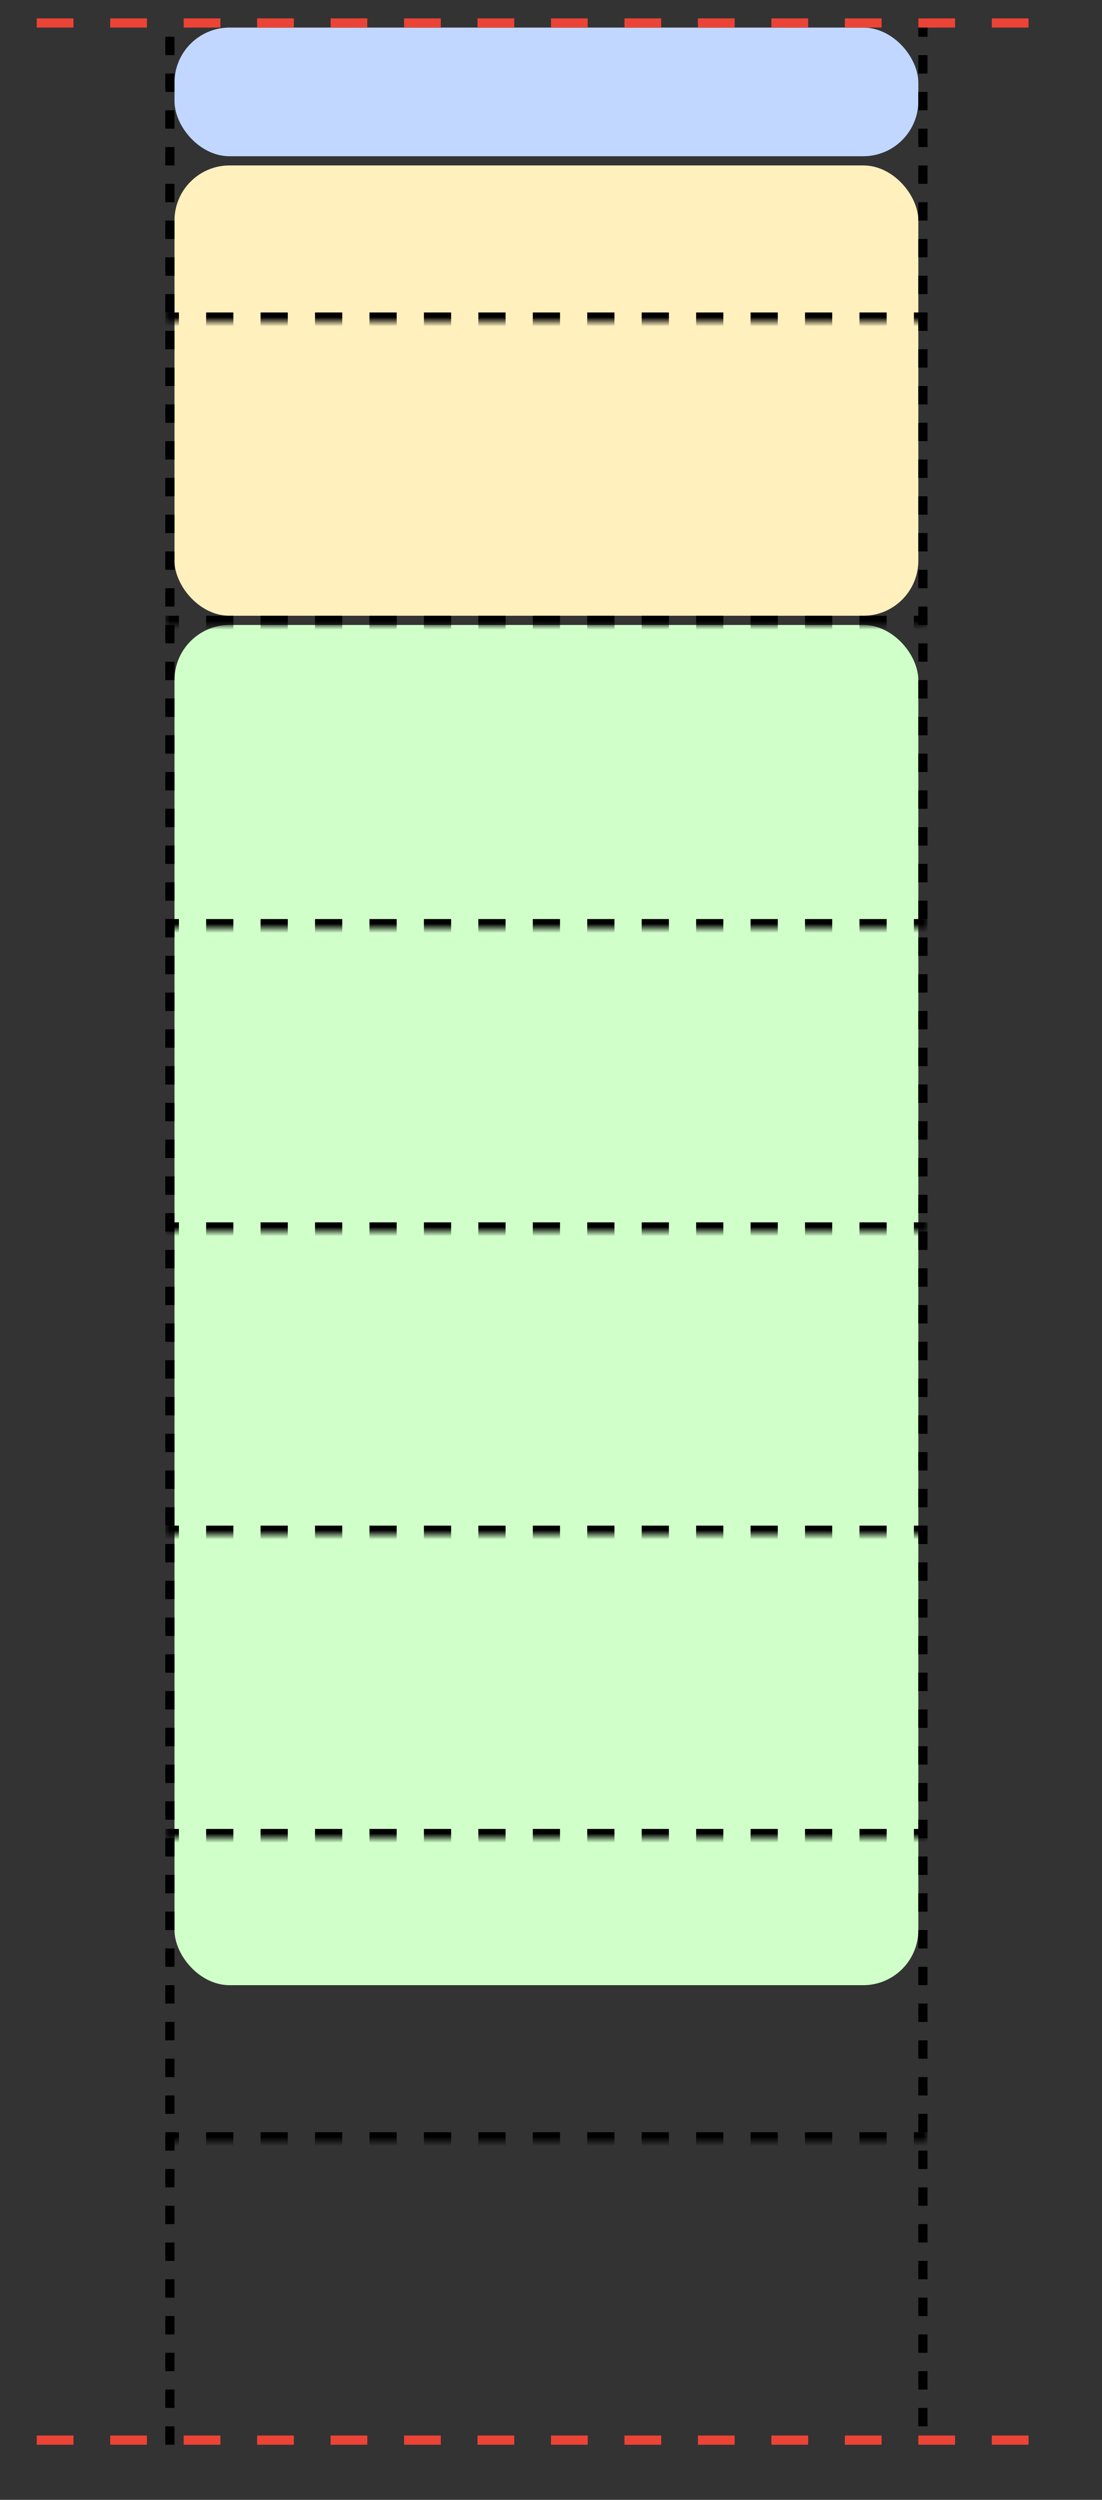 <?xml version="1.0" encoding="UTF-8"?> <svg xmlns="http://www.w3.org/2000/svg" width="120" height="272" fill="none"><rect width="100%" height="100%" fill="#333333" stroke="none"/><rect width="81" height="148" x="19" y="68" fill="#D0FFC9" rx="6"></rect><rect width="81" height="49" x="19" y="18" fill="#FFF0BD" rx="6"></rect><rect width="81" height="14" x="19" y="3" fill="#C1D7FF" rx="6"></rect><mask id="a" fill="#fff"><path d="M18 2h83v33H18V2Z"></path></mask><path fill="#000" d="M18 35.5h1.482v-1H18v1Zm4.446 0h2.965v-1h-2.965v1Zm5.929 0h2.964v-1h-2.964v1Zm5.929 0h2.964v-1h-2.964v1Zm5.928 0h2.964v-1h-2.964v1Zm5.929 0h2.964v-1h-2.964v1Zm5.928 0h2.965v-1h-2.965v1Zm5.929 0h2.964v-1h-2.964v1Zm5.928 0h2.965v-1h-2.965v1Zm5.929 0h2.964v-1h-2.964v1Zm5.929 0h2.964v-1h-2.964v1Zm5.928 0h2.964v-1h-2.964v1Zm5.929 0h2.964v-1h-2.964v1Zm5.928 0h2.965v-1h-2.965v1Zm5.929 0H101v-1h-1.482v1ZM18 36h1.482v-2H18v2Zm4.446 0h2.965v-2h-2.965v2Zm5.929 0h2.964v-2h-2.964v2Zm5.929 0h2.964v-2h-2.964v2Zm5.928 0h2.964v-2h-2.964v2Zm5.929 0h2.964v-2h-2.964v2Zm5.928 0h2.965v-2h-2.965v2Zm5.929 0h2.964v-2h-2.964v2Zm5.928 0h2.965v-2h-2.965v2Zm5.929 0h2.964v-2h-2.964v2Zm5.929 0h2.964v-2h-2.964v2Zm5.928 0h2.964v-2h-2.964v2Zm5.929 0h2.964v-2h-2.964v2Zm5.928 0h2.965v-2h-2.965v2Zm5.929 0H101v-2h-1.482v2Z" mask="url(#a)"></path><mask id="b" fill="#fff"><path d="M18 35h83v33H18V35Z"></path></mask><path fill="#000" d="M18 68.5h1.482v-1H18v1Zm4.446 0h2.965v-1h-2.965v1Zm5.929 0h2.964v-1h-2.964v1Zm5.929 0h2.964v-1h-2.964v1Zm5.928 0h2.964v-1h-2.964v1Zm5.929 0h2.964v-1h-2.964v1Zm5.928 0h2.965v-1h-2.965v1Zm5.929 0h2.964v-1h-2.964v1Zm5.928 0h2.965v-1h-2.965v1Zm5.929 0h2.964v-1h-2.964v1Zm5.929 0h2.964v-1h-2.964v1Zm5.928 0h2.964v-1h-2.964v1Zm5.929 0h2.964v-1h-2.964v1Zm5.928 0h2.965v-1h-2.965v1Zm5.929 0H101v-1h-1.482v1ZM18 69h1.482v-2H18v2Zm4.446 0h2.965v-2h-2.965v2Zm5.929 0h2.964v-2h-2.964v2Zm5.929 0h2.964v-2h-2.964v2Zm5.928 0h2.964v-2h-2.964v2Zm5.929 0h2.964v-2h-2.964v2Zm5.928 0h2.965v-2h-2.965v2Zm5.929 0h2.964v-2h-2.964v2Zm5.928 0h2.965v-2h-2.965v2Zm5.929 0h2.964v-2h-2.964v2Zm5.929 0h2.964v-2h-2.964v2Zm5.928 0h2.964v-2h-2.964v2Zm5.929 0h2.964v-2h-2.964v2Zm5.928 0h2.965v-2h-2.965v2Zm5.929 0H101v-2h-1.482v2Z" mask="url(#b)"></path><mask id="c" fill="#fff"><path d="M18 68h83v33H18V68Z"></path></mask><path fill="#000" d="M18 101.5h1.482v-1H18v1Zm4.446 0h2.965v-1h-2.965v1Zm5.929 0h2.964v-1h-2.964v1Zm5.929 0h2.964v-1h-2.964v1Zm5.928 0h2.964v-1h-2.964v1Zm5.929 0h2.964v-1h-2.964v1Zm5.928 0h2.965v-1h-2.965v1Zm5.929 0h2.964v-1h-2.964v1Zm5.928 0h2.965v-1h-2.965v1Zm5.929 0h2.964v-1h-2.964v1Zm5.929 0h2.964v-1h-2.964v1Zm5.928 0h2.964v-1h-2.964v1Zm5.929 0h2.964v-1h-2.964v1Zm5.928 0h2.965v-1h-2.965v1Zm5.929 0H101v-1h-1.482v1ZM18 102h1.482v-2H18v2Zm4.446 0h2.965v-2h-2.965v2Zm5.929 0h2.964v-2h-2.964v2Zm5.929 0h2.964v-2h-2.964v2Zm5.928 0h2.964v-2h-2.964v2Zm5.929 0h2.964v-2h-2.964v2Zm5.928 0h2.965v-2h-2.965v2Zm5.929 0h2.964v-2h-2.964v2Zm5.928 0h2.965v-2h-2.965v2Zm5.929 0h2.964v-2h-2.964v2Zm5.929 0h2.964v-2h-2.964v2Zm5.928 0h2.964v-2h-2.964v2Zm5.929 0h2.964v-2h-2.964v2Zm5.928 0h2.965v-2h-2.965v2Zm5.929 0H101v-2h-1.482v2Z" mask="url(#c)"></path><mask id="d" fill="#fff"><path d="M18 101h83v33H18v-33Z"></path></mask><path fill="#000" d="M18 134.5h1.482v-1H18v1Zm4.446 0h2.965v-1h-2.965v1Zm5.929 0h2.964v-1h-2.964v1Zm5.929 0h2.964v-1h-2.964v1Zm5.928 0h2.964v-1h-2.964v1Zm5.929 0h2.964v-1h-2.964v1Zm5.928 0h2.965v-1h-2.965v1Zm5.929 0h2.964v-1h-2.964v1Zm5.928 0h2.965v-1h-2.965v1Zm5.929 0h2.964v-1h-2.964v1Zm5.929 0h2.964v-1h-2.964v1Zm5.928 0h2.964v-1h-2.964v1Zm5.929 0h2.964v-1h-2.964v1Zm5.928 0h2.965v-1h-2.965v1Zm5.929 0H101v-1h-1.482v1ZM18 135h1.482v-2H18v2Zm4.446 0h2.965v-2h-2.965v2Zm5.929 0h2.964v-2h-2.964v2Zm5.929 0h2.964v-2h-2.964v2Zm5.928 0h2.964v-2h-2.964v2Zm5.929 0h2.964v-2h-2.964v2Zm5.928 0h2.965v-2h-2.965v2Zm5.929 0h2.964v-2h-2.964v2Zm5.928 0h2.965v-2h-2.965v2Zm5.929 0h2.964v-2h-2.964v2Zm5.929 0h2.964v-2h-2.964v2Zm5.928 0h2.964v-2h-2.964v2Zm5.929 0h2.964v-2h-2.964v2Zm5.928 0h2.965v-2h-2.965v2Zm5.929 0H101v-2h-1.482v2Z" mask="url(#d)"></path><mask id="e" fill="#fff"><path d="M18 134h83v33H18v-33Z"></path></mask><path fill="#000" d="M18 167.5h1.482v-1H18v1Zm4.446 0h2.965v-1h-2.965v1Zm5.929 0h2.964v-1h-2.964v1Zm5.929 0h2.964v-1h-2.964v1Zm5.928 0h2.964v-1h-2.964v1Zm5.929 0h2.964v-1h-2.964v1Zm5.928 0h2.965v-1h-2.965v1Zm5.929 0h2.964v-1h-2.964v1Zm5.928 0h2.965v-1h-2.965v1Zm5.929 0h2.964v-1h-2.964v1Zm5.929 0h2.964v-1h-2.964v1Zm5.928 0h2.964v-1h-2.964v1Zm5.929 0h2.964v-1h-2.964v1Zm5.928 0h2.965v-1h-2.965v1Zm5.929 0H101v-1h-1.482v1ZM18 168h1.482v-2H18v2Zm4.446 0h2.965v-2h-2.965v2Zm5.929 0h2.964v-2h-2.964v2Zm5.929 0h2.964v-2h-2.964v2Zm5.928 0h2.964v-2h-2.964v2Zm5.929 0h2.964v-2h-2.964v2Zm5.928 0h2.965v-2h-2.965v2Zm5.929 0h2.964v-2h-2.964v2Zm5.928 0h2.965v-2h-2.965v2Zm5.929 0h2.964v-2h-2.964v2Zm5.929 0h2.964v-2h-2.964v2Zm5.928 0h2.964v-2h-2.964v2Zm5.929 0h2.964v-2h-2.964v2Zm5.928 0h2.965v-2h-2.965v2Zm5.929 0H101v-2h-1.482v2Z" mask="url(#e)"></path><mask id="f" fill="#fff"><path d="M18 167h83v33H18v-33Z"></path></mask><path fill="#000" d="M18 200.5h1.482v-1H18v1Zm4.446 0h2.965v-1h-2.965v1Zm5.929 0h2.964v-1h-2.964v1Zm5.929 0h2.964v-1h-2.964v1Zm5.928 0h2.964v-1h-2.964v1Zm5.929 0h2.964v-1h-2.964v1Zm5.928 0h2.965v-1h-2.965v1Zm5.929 0h2.964v-1h-2.964v1Zm5.928 0h2.965v-1h-2.965v1Zm5.929 0h2.964v-1h-2.964v1Zm5.929 0h2.964v-1h-2.964v1Zm5.928 0h2.964v-1h-2.964v1Zm5.929 0h2.964v-1h-2.964v1Zm5.928 0h2.965v-1h-2.965v1Zm5.929 0H101v-1h-1.482v1ZM18 201h1.482v-2H18v2Zm4.446 0h2.965v-2h-2.965v2Zm5.929 0h2.964v-2h-2.964v2Zm5.929 0h2.964v-2h-2.964v2Zm5.928 0h2.964v-2h-2.964v2Zm5.929 0h2.964v-2h-2.964v2Zm5.928 0h2.965v-2h-2.965v2Zm5.929 0h2.964v-2h-2.964v2Zm5.928 0h2.965v-2h-2.965v2Zm5.929 0h2.964v-2h-2.964v2Zm5.929 0h2.964v-2h-2.964v2Zm5.928 0h2.964v-2h-2.964v2Zm5.929 0h2.964v-2h-2.964v2Zm5.928 0h2.965v-2h-2.965v2Zm5.929 0H101v-2h-1.482v2Z" mask="url(#f)"></path><mask id="g" fill="#fff"><path d="M18 200h83v33H18v-33Z"></path></mask><path fill="#000" d="M18 233.5h1.482v-1H18v1Zm4.446 0h2.965v-1h-2.965v1Zm5.929 0h2.964v-1h-2.964v1Zm5.929 0h2.964v-1h-2.964v1Zm5.928 0h2.964v-1h-2.964v1Zm5.929 0h2.964v-1h-2.964v1Zm5.928 0h2.965v-1h-2.965v1Zm5.929 0h2.964v-1h-2.964v1Zm5.928 0h2.965v-1h-2.965v1Zm5.929 0h2.964v-1h-2.964v1Zm5.929 0h2.964v-1h-2.964v1Zm5.928 0h2.964v-1h-2.964v1Zm5.929 0h2.964v-1h-2.964v1Zm5.928 0h2.965v-1h-2.965v1Zm5.929 0H101v-1h-1.482v1ZM18 234h1.482v-2H18v2Zm4.446 0h2.965v-2h-2.965v2Zm5.929 0h2.964v-2h-2.964v2Zm5.929 0h2.964v-2h-2.964v2Zm5.928 0h2.964v-2h-2.964v2Zm5.929 0h2.964v-2h-2.964v2Zm5.928 0h2.965v-2h-2.965v2Zm5.929 0h2.964v-2h-2.964v2Zm5.928 0h2.965v-2h-2.965v2Zm5.929 0h2.964v-2h-2.964v2Zm5.929 0h2.964v-2h-2.964v2Zm5.928 0h2.964v-2h-2.964v2Zm5.929 0h2.964v-2h-2.964v2Zm5.928 0h2.965v-2h-2.965v2Zm5.929 0H101v-2h-1.482v2Z" mask="url(#g)"></path><path stroke="#000" stroke-dasharray="2 2" d="M18.5 266V2m82 0v264"></path><path stroke="#EB4436" stroke-dasharray="4 4" d="M4 2.5h111M4 265.5h111"></path></svg> 